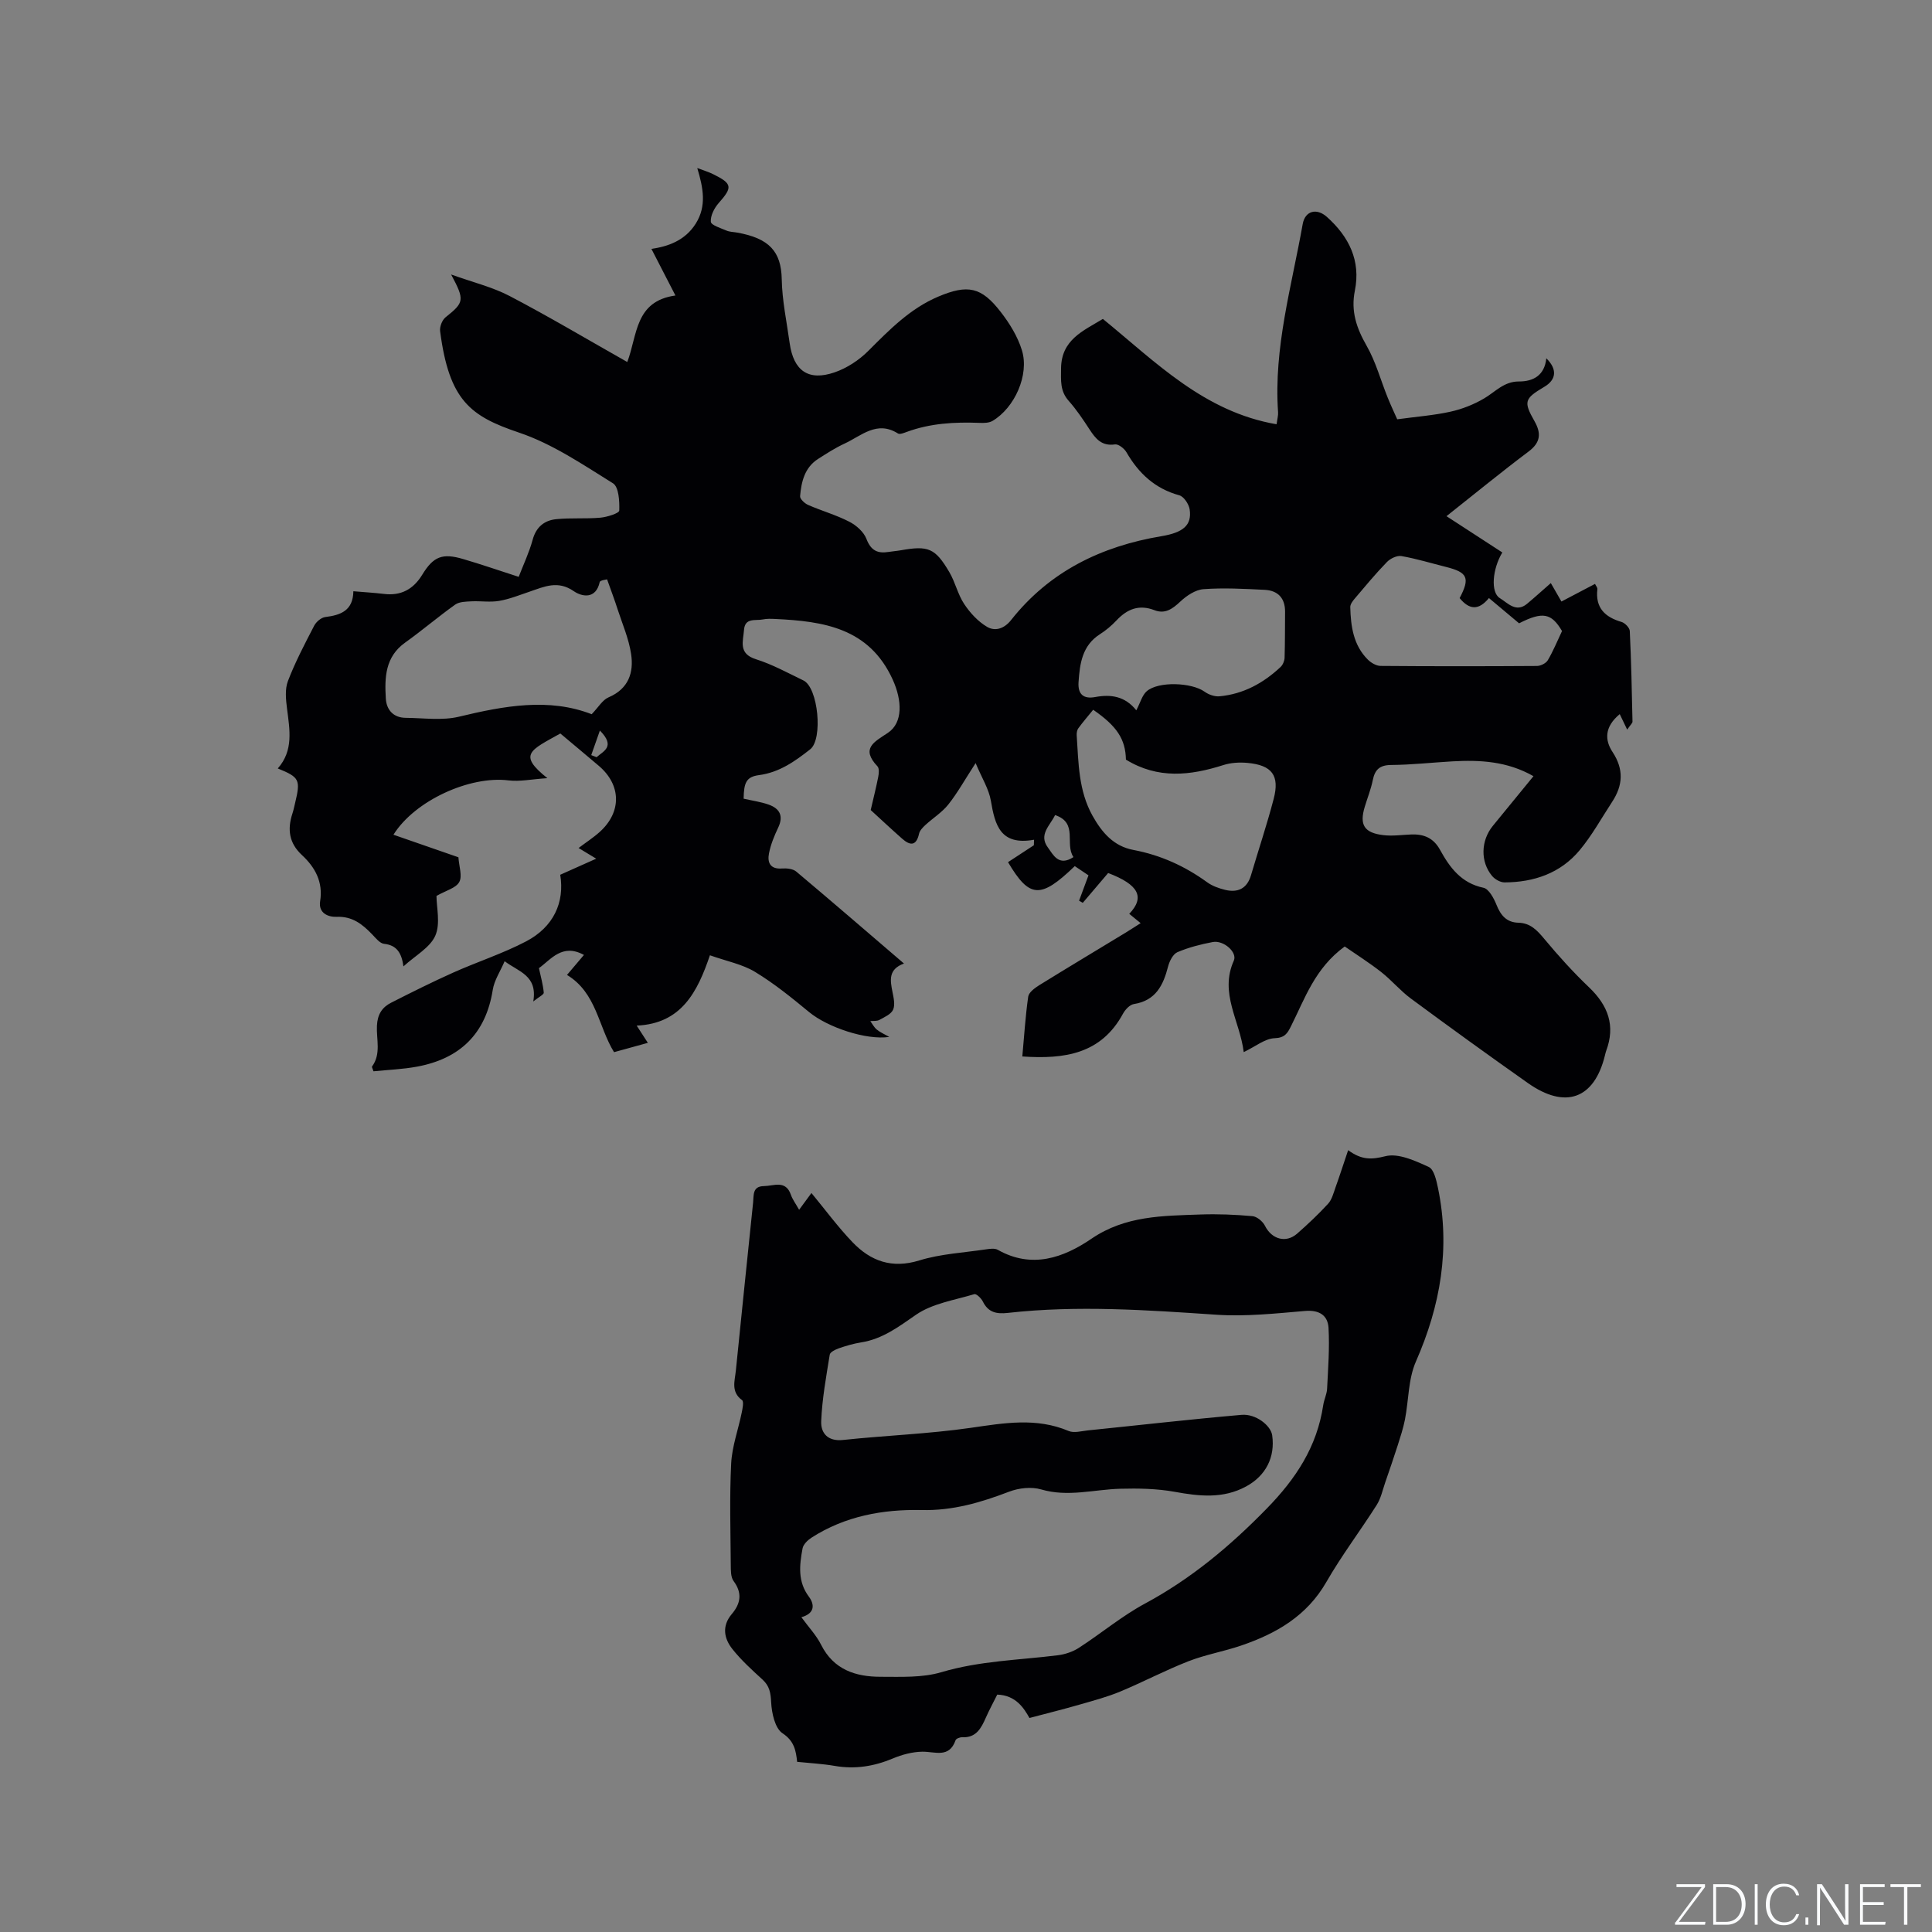 <svg enable-background="new 0 0 400 400" viewBox="0 0 400 400" xmlns="http://www.w3.org/2000/svg"><rect x="0" y="0" width="400" height="400" fill="#808080" stroke="none"/><g fill="#fafbfc"><path d="m346.9 398 5.4-7.3h-5.2v-.6h5.9v.6l-5.4 7.2h5.5l-.1.6h-6.2v-.5z"/><path d="m354.7 390.1h2.8c2.3 0 3.9 1.6 3.9 4.1s-1.6 4.3-3.9 4.3h-2.8zm.6 7.8h2c2.2 0 3.3-1.6 3.3-3.6 0-1.8-1-3.6-3.3-3.6h-2z"/><path d="m363.9 390.1v8.4h-.6v-8.4z"/><path d="m372.5 396.3c-.4 1.3-1.4 2.3-3.2 2.3-2.4 0-3.7-1.9-3.7-4.3 0-2.3 1.2-4.3 3.7-4.3 1.8 0 2.9 1 3.2 2.4h-.6c-.4-1.1-1.1-1.8-2.5-1.8-2.1 0-3 1.9-3 3.7s.9 3.7 3 3.7c1.4 0 2.1-.7 2.5-1.7z"/><path d="m373.8 398.5v-1.5h.6v1.5z"/><path d="m376.2 398.5v-8.4h1c1.3 2 4.4 6.7 4.9 7.6-.1-1.2-.1-2.4-.1-3.8v-3.8h.7v8.4h-.9c-1.2-1.9-4.4-6.8-5-7.7.1 1.1 0 2.3 0 3.9v3.9h-.6z"/><path d="m390 394.4h-4.3v3.5h4.7l-.1.6h-5.2v-8.4h5.1v.6h-4.5v3.1h4.3z"/><path d="m394.2 390.7h-2.8v-.6h6.3v.6h-2.8v7.8h-.7z"/></g><path d="m228.34 66.03c11.01 8.99 20.98 19.24 35.96 21.81.15-1.12.36-1.82.31-2.51-.93-13.32 2.81-26.04 5.1-38.94.49-2.75 2.89-3.38 5.01-1.48 4.57 4.09 7.04 9.06 5.79 15.27-.86 4.25.34 7.74 2.43 11.4 1.91 3.33 2.92 7.17 4.38 10.77.7 1.73 1.5 3.42 1.96 4.46 4.11-.56 7.63-.82 11.05-1.58 2.39-.53 4.79-1.48 6.91-2.72 2.33-1.36 4.12-3.54 7.22-3.53 3.01.01 5.33-1.26 5.69-4.8 2.31 2.28 2.08 4.43-.42 5.91-4.14 2.45-4.33 3.06-2.02 7.13 1.41 2.49 1.27 4.39-1.24 6.27-5.67 4.26-11.15 8.76-16.99 13.38 4.03 2.62 7.8 5.07 11.56 7.51-2.06 3.42-2.47 8.27-.51 9.46 1.59.96 3.33 3.09 5.63 1.17 1.63-1.36 3.19-2.78 4.92-4.29.71 1.23 1.36 2.37 2.2 3.82 2.37-1.24 4.59-2.41 6.95-3.65.18.39.53.76.49 1.09-.45 3.85 1.54 5.78 5.01 6.79.71.21 1.67 1.21 1.7 1.88.3 6.24.43 12.5.56 18.75.01.32-.42.66-1.1 1.66-.59-1.22-1.05-2.17-1.54-3.21-3.24 2.69-3.08 5.43-1.49 7.84 2.38 3.62 2.15 6.93-.1 10.35-2.2 3.36-4.16 6.93-6.71 9.99-3.97 4.76-9.46 6.64-15.56 6.66-.87 0-1.99-.64-2.57-1.33-2.47-2.97-2.33-7.33.16-10.38 2.74-3.35 5.48-6.7 8.41-10.28-5.42-3.09-11.04-3.39-16.77-3.07-4.23.24-8.46.72-12.69.75-2.42.02-3.38.99-3.82 3.18-.38 1.86-1.1 3.65-1.65 5.47-1.14 3.75-.14 5.41 3.88 5.88 1.87.22 3.8-.06 5.7-.14 2.63-.11 4.64.69 6.01 3.19 2.01 3.65 4.38 6.88 8.98 7.84 1.12.23 2.16 2.18 2.71 3.55.87 2.18 2.1 3.63 4.53 3.69 2.49.06 3.88 1.57 5.38 3.37 2.9 3.49 5.97 6.88 9.25 10.01 3.93 3.75 5.5 7.92 3.54 13.15-.11.3-.17.61-.25.92-2.2 9.03-8.17 11.23-15.95 5.75-8.14-5.74-16.22-11.58-24.23-17.5-2.2-1.62-3.99-3.8-6.15-5.49-2.53-1.98-5.26-3.7-7.55-5.29-6.19 4.51-8.25 10.8-11.14 16.54-.72 1.43-1.26 2.37-3.37 2.45-2 .07-3.95 1.71-6.4 2.88-.8-6.51-5.08-12.19-2.05-18.94.77-1.72-2.1-4.28-4.37-3.85-2.49.47-4.99 1.11-7.31 2.1-.91.39-1.64 1.85-1.93 2.96-1 3.89-2.55 7.06-7.08 7.78-.85.13-1.8 1.15-2.26 2-4.52 8.33-12.06 9.45-20.84 8.85.39-4.26.64-8.35 1.22-12.39.13-.88 1.35-1.78 2.26-2.35 5.94-3.68 11.95-7.27 17.92-10.9.98-.6 1.94-1.23 3.1-1.96-.94-.77-1.64-1.35-2.36-1.93 3.3-3.46 1.95-6.05-4.37-8.45-1.75 2.06-3.5 4.11-5.25 6.17-.26-.15-.51-.29-.77-.44.62-1.68 1.25-3.36 1.95-5.25-.97-.65-1.91-1.29-2.84-1.91-7.11 6.86-9.39 6.65-13.82-.82 1.79-1.17 3.57-2.34 5.35-3.5.01-.38.03-.76.04-1.14-6.99 1.25-8.09-3.05-8.94-8.06-.41-2.44-1.86-4.71-3.16-7.81-2.27 3.5-3.76 6.19-5.64 8.56-1.3 1.64-3.18 2.81-4.75 4.25-.54.5-1.17 1.14-1.32 1.81-.57 2.58-1.85 2.49-3.49 1.04-2.3-2.03-4.54-4.13-6.52-5.94.57-2.49 1.13-4.67 1.56-6.88.14-.7.23-1.76-.16-2.17-3.53-3.73-.66-5.05 2.17-6.94 3.12-2.09 2.96-6.69.98-11.03-4.88-10.7-14.33-12.07-24.35-12.54-.84-.04-1.72-.07-2.54.1-1.5.31-3.69-.44-3.89 2.16-.18 2.38-1.22 4.91 2.45 6.07 3.41 1.07 6.61 2.84 9.85 4.4 3.07 1.48 4.07 12.16 1.41 14.25-3.18 2.5-6.39 4.79-10.61 5.35-2.61.35-3.13 1.52-3.18 4.88 1.74.4 3.53.64 5.2 1.23 2.27.81 3.1 2.34 1.96 4.75-.81 1.7-1.55 3.5-1.91 5.34-.37 1.88.24 3.32 2.7 3.13.98-.07 2.27.06 2.96.65 7.37 6.19 14.66 12.49 22.29 19.03-3.28 1.19-2.86 3.46-2.39 5.84.24 1.22.59 2.69.14 3.71-.42.95-1.79 1.54-2.84 2.12-.52.29-1.25.18-1.88.25.44.6.79 1.31 1.35 1.76.71.58 1.58.94 2.58 1.51-4.8.72-12.79-2-16.59-5.13-3.59-2.96-7.23-5.92-11.19-8.32-2.63-1.6-5.86-2.21-9.36-3.45-2.58 7.6-5.9 14.16-15.16 14.56 1.07 1.65 1.63 2.51 2.31 3.57-2.37.65-4.59 1.27-7 1.93-3.28-5.33-3.61-12.28-9.74-15.99 1.26-1.48 2.32-2.73 3.51-4.14-4.52-2.48-6.86.99-9.32 2.73.41 1.89.86 3.47 1 5.08.03.39-.99.87-2.17 1.82.91-5.41-3.01-6.12-5.93-8.33-.91 2.12-2.15 3.95-2.46 5.93-1.45 9.13-6.82 14.26-15.69 15.9-2.99.55-6.06.66-9 .96-.2-.6-.38-.89-.31-.98 1.93-2.62.88-5.65 1.02-8.45.11-2.36 1.07-3.82 2.94-4.77 4.23-2.15 8.47-4.27 12.8-6.21 5.01-2.25 10.3-3.95 15.15-6.49 5.68-2.98 8-8.07 7.06-13.79 2.32-1.04 4.7-2.1 7.45-3.33-1.44-.87-2.48-1.51-3.65-2.21 1.56-1.18 3.07-2.15 4.39-3.34 4.56-4.12 4.45-9.72-.2-13.67-2.66-2.26-5.34-4.49-7.97-6.7-6.23 3.49-8.86 4.33-2.68 9.25-3.26.21-5.71.75-8.06.46-7.99-.99-19.38 4.16-23.81 11.25 4.63 1.61 9.19 3.19 13.45 4.67.13 1.91.85 3.91.17 5.13-.69 1.25-2.75 1.75-4.71 2.87 0 2.37.85 5.72-.24 8.22-1.08 2.48-4.12 4.1-6.6 6.37-.37-2.66-1.29-4.38-4-4.67-.88-.09-1.72-1.17-2.45-1.93-2.03-2.11-4.1-3.8-7.39-3.66-1.7.07-3.8-.74-3.41-3.22.64-3.99-1.03-7.03-3.76-9.56-2.69-2.49-3.05-5.33-1.98-8.6.23-.7.38-1.43.55-2.15 1.17-4.86.93-5.36-3.58-7.19 3.29-3.71 2.47-8.02 1.92-12.35-.24-1.89-.47-4.04.18-5.74 1.51-3.94 3.49-7.71 5.44-11.47.42-.81 1.46-1.69 2.31-1.79 3.19-.4 5.74-1.33 5.8-5.34 2.3.2 4.3.31 6.28.55 3.56.45 6.14-.95 7.98-3.97 2.31-3.78 4.15-4.52 8.46-3.25 3.75 1.1 7.45 2.38 11.51 3.69 1-2.59 2.18-5.07 2.89-7.68.72-2.65 2.42-4.01 4.87-4.26 3.03-.31 6.12-.04 9.15-.31 1.4-.13 3.88-.91 3.91-1.47.07-1.92-.09-4.9-1.3-5.65-6.26-3.89-12.55-8.17-19.44-10.49-10.04-3.39-14.48-6.59-16.35-21.01-.12-.91.42-2.3 1.13-2.87 3.85-3.08 4.01-3.51 1.15-8.86 4.53 1.63 8.57 2.6 12.14 4.47 8.14 4.26 16.04 8.96 24.33 13.65 2.12-5.54 1.53-12.6 9.97-13.77-1.89-3.67-3.39-6.59-4.97-9.65 3.37-.49 6.96-1.68 9.2-5.27 2.24-3.6 1.55-7.3.29-11.47 1.34.51 2.37.81 3.31 1.28 3.98 1.97 4.02 2.7 1.12 5.98-.91 1.03-1.72 2.62-1.62 3.87.06.7 2.06 1.31 3.24 1.82.66.28 1.45.28 2.18.41 6.64 1.17 9.15 3.9 9.26 9.64.08 4.42 1.03 8.83 1.64 13.24.8 5.74 3.88 7.93 9.31 6.06 2.56-.88 5.08-2.54 7-4.47 4.37-4.37 8.66-8.76 14.46-11.21 6.11-2.58 8.92-2 12.91 3.15 1.85 2.38 3.54 5.12 4.41 7.97 1.56 5.09-1.51 11.9-6.08 14.61-.74.44-1.83.45-2.74.41-5.11-.2-10.16.08-15.02 1.87-.58.21-1.43.57-1.82.33-4.37-2.76-7.58.48-11.06 2.09-1.91.88-3.71 2.04-5.49 3.18-2.79 1.79-3.46 4.72-3.72 7.71-.05.57.95 1.5 1.66 1.81 2.81 1.23 5.8 2.07 8.52 3.47 1.45.74 3.01 2.12 3.56 3.57.92 2.41 2.31 3.06 4.59 2.69.84-.14 1.69-.19 2.52-.34 5.7-1.01 7.12-.46 10.06 4.54 1.22 2.08 1.74 4.6 3.07 6.59 1.22 1.84 2.86 3.62 4.73 4.72 1.63.96 3.51.44 4.97-1.4 7.96-10.08 18.7-15.29 31.15-17.37 4.52-.76 6.3-2.28 5.83-5.53-.16-1.09-1.2-2.67-2.14-2.93-5.04-1.38-8.42-4.54-10.96-8.93-.45-.77-1.65-1.71-2.36-1.61-2.75.4-4.02-1.17-5.29-3.13-1.33-2.04-2.7-4.09-4.31-5.9-1.81-2.05-1.58-4.2-1.57-6.72.07-5.93 4.55-7.74 8.66-10.23zm-102.65 53.92c-.15.05-1.45.18-1.53.57-.8 3.63-3.71 3.02-5.36 1.88-3.3-2.29-6.09-.95-9.11.08-2.1.71-4.19 1.56-6.36 1.93-1.87.32-3.83-.01-5.75.09-1.13.06-2.49.07-3.34.68-3.53 2.51-6.84 5.35-10.37 7.87-4.15 2.96-4.25 7.26-3.99 11.59.14 2.31 1.55 3.96 4.12 3.98 3.68.03 7.51.6 11-.23 9.38-2.26 18.64-3.96 27.5-.52 1.41-1.46 2.24-2.96 3.49-3.49 4.15-1.77 5.26-5.13 4.67-9-.48-3.16-1.8-6.19-2.8-9.26-.58-1.83-1.26-3.61-2.17-6.17zm100.64 27c-1.17 1.44-2.17 2.59-3.07 3.83-.28.38-.37.99-.34 1.48.38 5.68.36 11.42 3.28 16.64 1.95 3.48 4.37 6.3 8.45 7.07 5.62 1.06 10.65 3.34 15.26 6.68 1.07.78 2.44 1.27 3.75 1.59 2.64.63 4.54-.28 5.35-3.05 1.55-5.26 3.3-10.47 4.69-15.78 1.27-4.86-.34-6.99-5.42-7.46-1.65-.15-3.44-.05-5 .45-6.83 2.18-13.55 2.94-20.17-1.13-.09-4.24-1.87-6.94-6.78-10.32zm8.93.11c.85-1.62 1.21-3.11 2.15-3.94 2.42-2.12 9.34-1.82 11.99.09.84.61 2.09 1.05 3.1.95 4.92-.46 9.06-2.72 12.62-6.06.47-.44.82-1.26.84-1.92.1-3.17.07-6.34.1-9.52.02-2.84-1.5-4.4-4.21-4.54-4.22-.21-8.47-.45-12.67-.14-1.68.12-3.53 1.36-4.83 2.59-1.61 1.51-3.14 2.6-5.31 1.77-3.21-1.25-5.67-.25-7.89 2.12-1.01 1.07-2.17 2.05-3.41 2.84-3.7 2.36-4.18 6.11-4.44 9.94-.16 2.42.94 3.55 3.48 3.07 3.18-.59 6.12-.2 8.48 2.75zm66.94-23.23c2.2-4.17 1.66-5.33-2.81-6.45-3.08-.77-6.12-1.71-9.24-2.25-.92-.16-2.3.5-3.01 1.24-2.33 2.39-4.46 4.98-6.63 7.53-.44.51-.97 1.21-.95 1.8.1 3.97.64 7.87 3.62 10.85.67.67 1.75 1.31 2.64 1.32 10.8.09 21.6.08 32.4.01.77-.01 1.85-.55 2.23-1.18 1.1-1.85 1.92-3.87 2.95-6.05-2.18-3.7-3.98-4.1-8.89-1.6-2.04-1.71-4.11-3.44-6.24-5.23-2.15 2.62-4.07 2.44-6.07.01zm-79.95 53.62c-1.87-2.74 1.04-7.08-3.81-8.7-1.02 2.17-3.48 4.04-1.47 6.74 1.08 1.45 2.19 3.98 5.28 1.96zm-99.84-21.11c.37.14.74.29 1.11.43 1.39-1.27 4-2.16.68-5.52-.72 2.05-1.26 3.57-1.79 5.09z" fill="#010104"/><path d="m206.47 350.85c-.78 1.57-1.64 3.14-2.36 4.77-.97 2.19-2 4.2-4.91 4.06-.46-.02-1.25.28-1.36.62-1.34 3.78-4.24 2.33-6.89 2.37-2.04.03-4.18.6-6.09 1.4-3.91 1.64-7.84 2.27-12.04 1.54-2.49-.43-5.04-.56-7.78-.84-.25-2.33-.6-4.31-3.02-5.91-1.57-1.03-2.25-4.18-2.36-6.42-.1-1.96-.33-3.37-1.8-4.71-2.18-1.99-4.39-4-6.22-6.3-1.76-2.21-2.22-4.79-.13-7.26 1.83-2.16 2.22-4.33.38-6.82-.61-.82-.58-2.21-.59-3.35-.05-7-.27-14.01.08-20.99.18-3.53 1.46-7 2.18-10.51.18-.87.48-2.32.07-2.62-2.35-1.72-1.49-3.99-1.28-6.11 1.16-11.6 2.38-23.19 3.57-34.78.16-1.54-.17-3.39 2.24-3.42 2.05-.03 4.51-1.33 5.59 1.81.34.97.99 1.83 1.7 3.09.99-1.35 1.82-2.47 2.55-3.47 2.86 3.46 5.48 7.03 8.51 10.19 3.75 3.91 8.15 5.52 13.82 3.77 4.41-1.36 9.16-1.6 13.77-2.29.81-.12 1.83-.27 2.48.09 7.05 4 13.62 1.64 19.4-2.3 7.02-4.78 14.74-4.73 22.53-5.01 3.59-.13 7.21.02 10.79.34.94.08 2.15 1.1 2.6 2 1.38 2.77 4.33 3.66 6.66 1.62 2.23-1.96 4.4-4 6.4-6.18.79-.86 1.12-2.19 1.53-3.35.87-2.42 1.65-4.86 2.63-7.75 2.83 2.09 4.9 1.95 7.71 1.25 2.67-.68 6.16.94 8.98 2.23 1.09.5 1.59 2.82 1.92 4.4 2.57 12.47.51 24.29-4.58 35.88-1.6 3.64-1.49 8.01-2.27 12.02-.36 1.82-.95 3.6-1.51 5.37-.82 2.56-1.7 5.11-2.58 7.66-.54 1.57-.89 3.28-1.76 4.65-3.41 5.37-7.27 10.46-10.43 15.96-4.04 7.03-10.36 10.66-17.62 13.14-3.6 1.23-7.41 1.88-10.94 3.26-4.79 1.87-9.36 4.29-14.11 6.27-2.7 1.12-5.56 1.88-8.38 2.69-3.28.95-6.6 1.77-10.41 2.78-1.12-1.97-2.77-4.71-6.67-4.84zm-40.55-16.02c1.52 2.09 3.1 3.74 4.08 5.7 2.6 5.17 7.15 6.63 12.33 6.63 4.21 0 8.63.22 12.57-.95 7.94-2.36 16.07-2.5 24.14-3.51 1.5-.19 3.08-.73 4.34-1.54 4.62-2.99 8.9-6.59 13.72-9.18 9.53-5.14 17.56-11.86 25.13-19.61 6.1-6.24 10.44-12.85 11.73-21.45.17-1.15.74-2.25.8-3.39.21-4.19.53-8.4.3-12.57-.14-2.62-1.9-3.79-4.87-3.54-6.1.52-12.28 1.19-18.36.78-14.39-.97-28.75-1.99-43.14-.38-2.39.27-4.09-.09-5.21-2.37-.33-.66-1.34-1.63-1.75-1.51-4.11 1.24-8.68 1.92-12.07 4.26-3.62 2.5-6.94 5.03-11.38 5.73-1.56.25-3.1.7-4.6 1.22-.72.25-1.8.78-1.89 1.31-.74 4.58-1.58 9.17-1.77 13.79-.1 2.42 1.32 4.22 4.52 3.88 8.82-.94 17.73-1.25 26.5-2.52 6.86-.99 13.51-2.17 20.21.66 1.11.47 2.64.02 3.97-.12 10.61-1.08 21.21-2.3 31.83-3.22 2.94-.26 6.05 2.2 6.34 4.22.65 4.55-1.32 8.38-5.37 10.59-4.79 2.61-9.72 2.05-14.84 1.12-3.67-.66-7.5-.73-11.25-.63-5.45.15-10.81 1.77-16.37.14-2.02-.59-4.64-.3-6.64.47-5.87 2.24-11.64 3.95-18.12 3.8-7.98-.18-15.85 1.25-22.79 5.72-.79.51-1.7 1.39-1.85 2.23-.64 3.45-1.05 6.87 1.35 10.04 1.12 1.54 1.26 3.39-1.59 4.2z" fill="#010104"/></svg>
